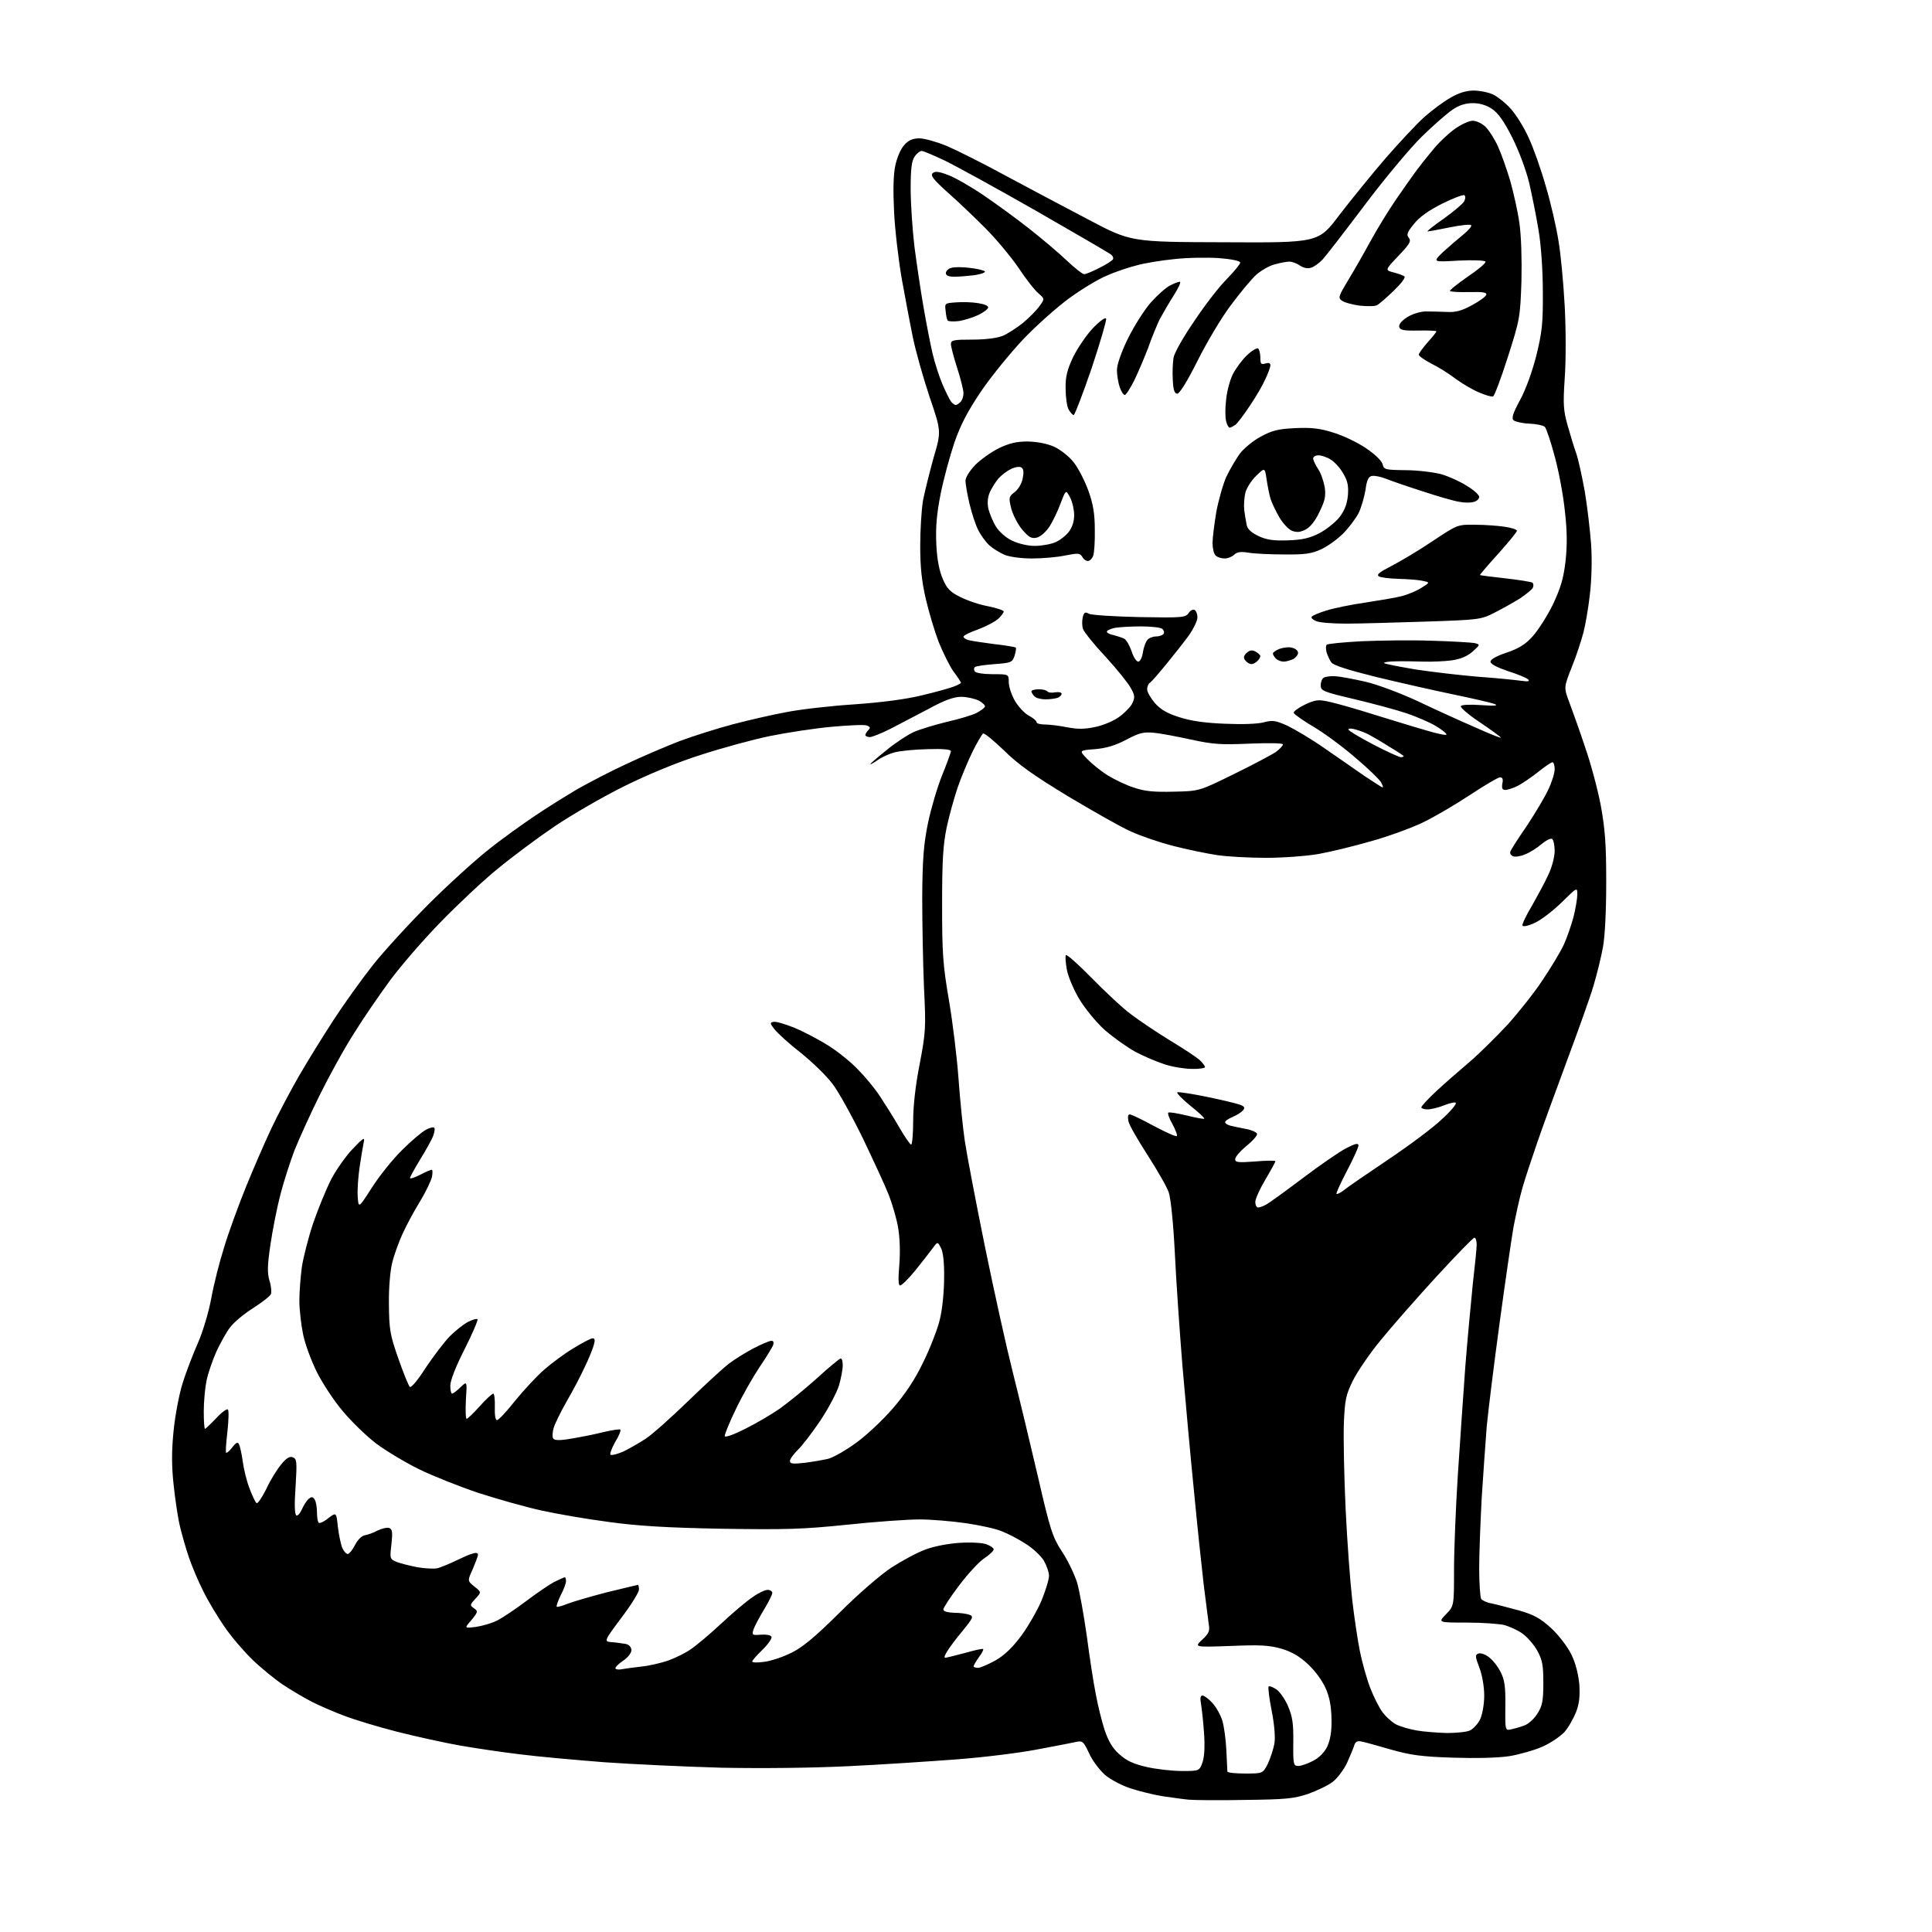 <?xml version="1.0" encoding="UTF-8" standalone="no"?>
<svg 
  version="1.1" 
  xmlns="http://www.w3.org/2000/svg" 
  xmlns:xlink="http://www.w3.org/1999/xlink" 
  xmlns:svg="http://www.w3.org/2000/svg"
  xmlns:rdf="http://www.w3.org/1999/02/22-rdf-syntax-ns#"
  xmlns:cc="http://creativecommons.org/ns#"
  xmlns:dc="http://purl.org/dc/elements/1.1/"
  viewBox="0 0 768 768"
  width="768"
  height="768"
>
<style>svg {background-color: white; }</style>"
<path stroke="none" fill="black" fill-rule="evenodd" d="M495.0,715.5C484.8,715.7 474.7,715.6 472.5,715.4C470.3,715.2 465.6,714.5 462.0,714.0C458.4,713.4 452.7,712.0 449.4,710.9C446.0,709.8 441.4,707.4 439.2,705.5C437.0,703.5 434.1,699.7 432.9,696.9C430.8,692.4 430.3,691.9 428.0,692.4C426.6,692.7 419.6,694.1 412.5,695.4C405.4,696.8 390.7,698.6 380.0,699.4C369.3,700.2 349.9,701.5 337.0,702.1C322.8,702.8 303.0,703.0 287.0,702.7C272.4,702.3 251.3,701.3 240.0,700.5C228.7,699.6 213.9,698.3 207.0,697.4C200.1,696.6 189.3,695.0 183.0,693.9C176.7,692.8 165.4,690.3 157.9,688.4C150.4,686.5 140.9,683.6 136.7,682.0C132.5,680.4 126.7,677.9 123.8,676.4C120.9,674.9 115.8,671.9 112.5,669.7C109.2,667.5 103.7,663.0 100.3,659.7C96.9,656.4 91.9,650.6 89.2,646.6C86.5,642.7 82.7,636.4 80.8,632.5C78.8,628.6 76.3,622.6 75.1,619.1C73.9,615.6 72.3,610.0 71.5,606.6C70.7,603.3 69.6,595.8 69.0,590.1C68.2,582.6 68.2,576.8 69.0,568.8C69.6,562.8 71.2,554.2 72.6,549.8C74.0,545.3 76.8,538.1 78.7,533.8C80.6,529.5 83.0,521.5 84.0,516.0C85.0,510.5 87.3,501.4 89.1,495.8C90.8,490.1 94.7,479.4 97.7,472.0C100.7,464.6 105.3,454.0 107.9,448.5C110.5,443.0 115.4,433.7 118.8,427.8C122.2,421.9 128.4,411.9 132.5,405.6C136.6,399.3 143.6,389.5 148.1,383.8C152.6,378.1 162.6,367.2 170.4,359.4C178.1,351.7 188.8,342.0 194.0,337.9C199.2,333.7 207.6,327.7 212.5,324.4C217.4,321.1 225.1,316.3 229.5,313.7C233.9,311.2 242.7,306.6 249.0,303.7C255.3,300.7 265.0,296.6 270.4,294.5C275.9,292.5 285.3,289.5 291.4,287.9C297.5,286.3 307.0,284.1 312.5,283.1C318.0,282.0 330.1,280.6 339.5,280.0C350.7,279.2 359.9,278.0 366.5,276.4C372.0,275.1 377.7,273.5 379.2,272.9C380.8,272.3 382.0,271.6 382.0,271.4C382.0,271.2 380.7,269.1 379.0,266.9C377.4,264.6 374.8,259.3 373.1,255.1C371.5,250.9 369.2,243.2 368.0,238.0C366.4,231.1 365.8,225.4 365.8,217.0C365.8,210.7 366.3,202.6 366.9,199.0C367.6,195.4 369.5,187.8 371.1,182.0C374.2,171.5 374.2,171.5 369.5,157.7C367.0,150.2 364.0,139.6 362.9,134.2C361.8,128.9 359.8,118.2 358.4,110.5C357.1,102.8 355.7,90.9 355.4,84.0C355.0,75.8 355.1,69.5 355.9,65.8C356.6,62.5 358.1,59.1 359.5,57.6C361.2,55.7 362.9,55.0 365.5,55.0C367.5,55.0 372.4,56.4 376.3,58.0C380.3,59.7 390.7,64.9 399.5,69.7C408.3,74.4 423.1,82.3 432.5,87.2C449.5,96.2 449.5,96.2 486.8,96.3C524.1,96.5 524.1,96.5 532.4,85.5C537.0,79.5 545.3,69.3 550.7,63.0C556.2,56.7 563.1,49.3 566.1,46.6C569.0,44.0 573.7,40.5 576.5,38.9C579.9,36.9 582.9,36.0 585.8,36.0C588.2,36.0 591.7,36.7 593.6,37.6C595.4,38.5 598.6,41.0 600.6,43.3C602.6,45.5 605.8,50.6 607.6,54.6C609.5,58.6 612.6,67.4 614.5,74.1C616.5,80.8 618.7,90.5 619.5,95.6C620.4,100.7 621.5,112.5 622.0,121.7C622.5,131.0 622.5,143.8 622.0,150.4C621.3,160.6 621.5,163.3 623.1,168.9C624.1,172.5 625.6,177.5 626.5,180.0C627.4,182.5 628.9,189.4 630.0,195.5C631.0,201.6 632.1,211.0 632.5,216.5C632.9,222.5 632.7,230.4 632.0,236.3C631.4,241.7 630.2,248.6 629.4,251.6C628.6,254.6 626.6,260.8 624.8,265.2C621.6,273.3 621.6,273.3 623.9,279.4C625.2,282.8 628.0,290.7 630.1,297.0C632.3,303.3 635.1,313.7 636.3,320.0C638.0,329.3 638.5,335.2 638.5,350.5C638.5,361.9 638.0,372.3 637.2,376.5C636.5,380.4 634.8,387.3 633.4,392.0C632.0,396.7 627.2,410.1 622.8,421.9C618.4,433.7 613.1,448.3 611.0,454.4C608.9,460.5 606.2,468.6 605.1,472.5C604.0,476.4 602.5,483.3 601.6,488.0C600.8,492.7 598.3,509.8 596.1,526.0C593.9,542.2 591.6,560.7 591.0,567.0C590.5,573.3 589.6,586.1 589.0,595.5C588.5,604.9 588.0,617.5 588.0,623.5C588.0,629.5 588.4,635.0 588.8,635.6C589.2,636.2 591.1,637.1 593.0,637.4C594.9,637.8 599.8,639.1 603.9,640.2C609.8,641.9 612.3,643.3 616.6,647.2C619.6,650.0 623.0,654.4 624.6,657.6C626.3,661.0 627.4,665.4 627.8,669.5C628.1,674.3 627.8,677.2 626.5,680.6C625.5,683.1 623.5,686.7 621.9,688.5C620.3,690.2 616.4,692.9 613.2,694.3C610.1,695.7 604.1,697.4 600.0,698.1C595.5,698.8 586.6,699.0 577.5,698.7C565.2,698.3 560.8,697.7 553.0,695.5C547.8,694.0 542.5,692.5 541.3,692.3C539.7,691.9 538.9,692.3 538.4,693.6C538.1,694.7 536.8,697.8 535.5,700.7C534.2,703.5 531.6,706.9 529.8,708.3C528.0,709.7 523.6,711.8 520.0,713.1C514.3,715.0 511.2,715.3 495.0,715.5zM495.0,705.0C502.0,705.0 502.0,705.0 504.0,701.1C505.0,698.9 506.2,695.3 506.6,693.1C507.0,690.6 506.6,685.5 505.5,680.0C504.5,675.0 504.0,670.7 504.3,670.4C504.6,670.1 505.9,670.6 507.3,671.5C508.7,672.4 510.8,675.4 512.0,678.2C513.8,682.4 514.2,685.2 514.1,692.7C514.0,701.4 514.2,702.0 516.1,702.0C517.2,702.0 519.8,701.1 521.9,700.0C524.3,698.8 526.4,696.7 527.6,694.3C528.8,691.6 529.4,688.4 529.3,683.4C529.2,678.5 528.6,674.8 527.0,671.2C525.7,668.2 522.8,664.2 520.0,661.6C516.6,658.4 513.5,656.6 509.4,655.4C504.6,654.0 500.9,653.8 489.1,654.3C474.7,654.8 474.7,654.8 477.9,651.8C480.5,649.4 481.0,648.3 480.5,645.7C480.3,643.9 479.4,636.9 478.5,630.0C477.7,623.1 475.9,606.2 474.6,592.5C473.2,578.8 471.2,556.2 470.0,542.5C468.9,528.8 467.5,508.6 467.0,497.8C466.4,486.0 465.4,476.4 464.6,474.0C463.8,471.7 460.0,465.1 456.2,459.2C452.4,453.3 448.9,447.3 448.6,445.8C448.2,444.0 448.4,443.0 449.1,443.0C449.8,443.0 454.1,445.1 458.7,447.6C463.4,450.1 467.4,451.9 467.8,451.6C468.1,451.2 467.3,449.2 466.1,446.9C464.8,444.7 464.1,442.6 464.4,442.3C464.7,442.0 467.9,442.5 471.6,443.4C475.3,444.3 478.4,444.9 478.7,444.7C478.9,444.4 476.4,442.1 473.0,439.4C469.7,436.7 467.5,434.3 468.0,434.2C468.6,434.0 473.8,434.8 479.7,436.0C485.5,437.2 491.4,438.6 492.8,439.1C494.7,439.8 495.0,440.3 494.1,441.4C493.4,442.2 491.6,443.3 490.0,444.0C488.3,444.7 487.0,445.6 487.0,446.1C487.0,446.6 488.0,447.2 489.2,447.5C490.5,447.8 493.3,448.4 495.4,448.8C497.6,449.2 499.5,450.1 499.7,450.7C499.9,451.3 498.0,453.5 495.5,455.5C493.0,457.6 491.0,459.9 491.0,460.8C491.0,462.1 492.2,462.2 499.0,461.7C503.4,461.3 507.0,461.3 507.0,461.6C507.0,461.9 505.2,465.2 503.0,468.9C500.8,472.6 499.0,476.6 499.0,477.8C499.0,479.0 499.5,480.0 500.1,480.0C500.7,480.0 502.1,479.5 503.2,478.9C504.4,478.3 511.0,473.5 517.9,468.3C524.8,463.1 532.6,457.7 535.2,456.4C538.9,454.5 540.0,454.3 540.0,455.4C540.0,456.2 537.9,460.7 535.4,465.5C532.9,470.3 531.0,474.4 531.3,474.6C531.5,474.8 532.8,474.2 534.1,473.2C535.4,472.1 543.4,466.6 551.9,460.9C560.4,455.2 570.0,448.0 573.3,444.8C576.7,441.7 579.1,438.8 578.7,438.4C578.4,438.0 576.3,438.5 574.0,439.4C571.8,440.3 568.8,441.0 567.5,441.0C566.1,441.0 565.0,440.6 565.0,440.2C565.0,439.7 567.6,436.9 570.8,433.9C574.0,430.9 580.0,425.7 584.1,422.2C588.2,418.7 595.0,411.9 599.4,407.2C603.7,402.4 610.0,394.5 613.2,389.6C616.5,384.7 620.3,378.4 621.6,375.6C622.9,372.8 624.6,367.8 625.5,364.5C626.3,361.3 627.0,357.2 627.0,355.6C627.0,352.6 627.0,352.6 620.8,358.7C617.3,362.1 612.5,365.8 610.0,366.9C607.4,368.1 605.4,368.5 605.2,367.9C605.0,367.4 606.7,363.8 609.0,360.0C611.2,356.1 614.2,350.6 615.5,347.7C616.9,344.8 618.0,340.6 618.0,338.3C618.0,336.0 617.5,333.8 617.0,333.5C616.4,333.1 614.5,334.1 612.7,335.6C611.0,337.1 608.1,338.9 606.3,339.6C604.5,340.4 602.4,340.7 601.5,340.4C600.6,340.0 600.1,339.2 600.4,338.5C600.6,337.8 603.6,333.1 607.0,328.2C610.3,323.2 614.2,316.7 615.5,313.8C616.9,310.9 618.0,307.3 618.0,305.8C618.0,304.2 617.6,303.0 617.1,303.0C616.7,303.0 614.1,304.7 611.4,306.9C608.7,309.0 605.1,311.5 603.3,312.4C601.5,313.3 599.3,314.0 598.4,314.0C597.2,314.0 596.9,313.4 597.2,311.5C597.6,309.8 597.3,309.0 596.3,309.0C595.5,309.0 590.1,312.2 584.2,316.1C578.3,320.0 569.9,324.9 565.5,327.0C561.1,329.1 551.9,332.5 545.0,334.4C538.1,336.4 528.6,338.7 524.0,339.5C519.3,340.3 510.0,341.0 503.2,341.0C496.4,341.0 487.6,340.5 483.7,339.9C479.7,339.3 472.0,337.7 466.5,336.3C461.0,334.9 453.4,332.3 449.5,330.5C445.6,328.8 434.4,322.4 424.5,316.5C411.0,308.3 404.6,303.8 399.1,298.3C395.0,294.4 391.3,291.3 390.8,291.6C390.3,291.9 388.4,295.2 386.6,298.8C384.8,302.5 382.1,308.9 380.7,313.0C379.3,317.1 377.3,324.3 376.3,329.0C374.9,335.8 374.5,342.0 374.5,359.5C374.5,378.8 374.8,383.5 377.2,397.5C378.7,406.3 380.4,420.2 381.0,428.5C381.6,436.8 382.7,448.0 383.5,453.4C384.3,458.8 387.9,477.7 391.5,495.4C395.1,513.1 400.1,535.6 402.6,545.5C405.1,555.4 409.6,574.1 412.6,587.0C417.5,608.3 418.4,611.0 422.1,616.7C424.4,620.1 427.0,625.6 428.1,628.9C429.1,632.2 430.8,641.8 432.0,650.2C433.1,658.6 434.7,669.1 435.6,673.5C436.4,677.9 438.0,684.3 439.1,687.7C440.6,692.1 442.2,694.9 444.9,697.3C447.8,699.9 450.5,701.2 455.8,702.4C459.7,703.3 466.0,704.0 469.9,704.0C476.8,704.0 476.8,704.0 478.1,700.3C478.8,697.9 479.0,693.9 478.6,688.6C478.3,684.1 477.7,679.0 477.4,677.2C477.0,675.0 477.2,674.0 478.0,674.0C478.7,674.0 480.4,675.3 481.9,676.9C483.4,678.5 485.2,681.7 485.9,684.0C486.6,686.3 487.3,691.6 487.5,695.8C487.7,700.1 487.9,703.8 487.9,704.2C488.0,704.7 491.1,705.0 495.0,705.0zM575.2,688.9C578.9,688.9 583.0,688.5 584.3,687.9C585.6,687.3 587.5,685.3 588.4,683.4C589.3,681.4 590.0,677.4 590.0,674.0C590.0,670.5 589.2,665.9 588.1,663.0C586.4,658.5 586.3,657.8 587.7,657.3C588.5,657.0 590.4,657.6 591.8,658.7C593.3,659.8 595.4,662.4 596.5,664.6C598.1,667.8 598.5,670.3 598.4,678.2C598.3,688.0 598.3,688.0 600.9,687.4C602.3,687.1 604.7,686.4 606.2,685.8C607.7,685.2 610.0,683.1 611.2,681.1C613.1,678.1 613.5,676.1 613.5,669.0C613.5,661.8 613.1,659.8 611.0,656.0C609.6,653.6 607.0,650.6 605.1,649.3C603.3,648.0 600.1,646.6 598.1,646.0C596.1,645.5 589.3,645.0 583.1,645.0C571.6,645.0 571.6,645.0 574.8,641.7C578.0,638.4 578.0,638.4 578.0,624.0C578.0,616.0 578.7,599.1 579.5,586.5C580.3,573.9 581.7,554.3 582.5,543.0C583.4,531.7 584.8,516.9 585.5,510.0C586.3,503.1 587.0,496.3 587.0,494.8C587.0,493.2 586.6,492.0 586.1,492.0C585.6,492.0 578.8,499.0 570.9,507.6C563.1,516.1 553.1,527.5 548.8,532.8C544.4,538.1 539.5,545.4 537.8,548.8C535.0,554.5 534.6,556.4 534.2,565.9C534.0,571.8 534.3,587.0 534.9,599.7C535.5,612.5 536.7,628.6 537.5,635.7C538.3,642.7 539.7,652.1 540.6,656.5C541.5,660.9 543.3,667.4 544.7,671.0C546.1,674.6 548.3,679.0 549.7,680.8C551.0,682.5 553.4,684.7 555.0,685.5C556.6,686.3 560.3,687.4 563.2,687.9C566.1,688.4 571.5,688.8 575.2,688.9zM247.4,663.5C248.6,663.3 252.0,662.8 254.9,662.5C257.9,662.2 262.7,661.1 265.6,660.1C268.4,659.1 272.5,657.1 274.6,655.6C276.7,654.2 282.2,649.6 286.8,645.3C291.4,641.0 297.0,636.3 299.3,634.8C301.5,633.2 304.1,632.0 305.2,632.0C306.2,632.0 307.0,632.6 307.0,633.2C307.0,633.9 305.5,636.9 303.6,640.0C301.8,643.0 299.9,646.6 299.5,647.8C298.9,650.0 299.0,650.1 302.6,649.8C304.8,649.7 306.5,650.0 306.7,650.7C306.9,651.3 305.3,653.7 303.1,655.8C300.8,658.0 299.0,660.1 299.0,660.5C299.0,660.9 301.1,661.0 303.8,660.6C306.4,660.3 311.2,658.7 314.6,657.0C319.1,654.8 323.9,650.8 333.7,641.1C341.2,633.6 350.0,626.0 354.4,623.1C358.6,620.4 364.7,617.1 367.8,616.0C371.1,614.7 376.9,613.6 381.5,613.3C386.1,613.0 390.7,613.3 392.2,613.9C393.8,614.5 395.0,615.4 395.0,615.9C395.0,616.5 393.3,618.1 391.2,619.5C389.2,620.8 384.7,625.7 381.3,630.2C377.8,634.8 375.0,639.1 375.0,639.8C375.0,640.5 376.5,641.0 379.2,641.1C381.6,641.1 384.3,641.5 385.4,641.9C387.1,642.5 386.8,643.2 382.8,648.1C380.3,651.1 377.5,654.8 376.6,656.3C375.6,657.8 375.2,659.0 375.7,659.0C376.1,659.0 379.7,658.1 383.5,657.1C387.3,656.0 390.6,655.3 390.8,655.5C391.1,655.7 390.3,657.2 389.1,658.8C387.9,660.5 387.0,662.1 387.0,662.4C387.0,662.7 387.8,663.0 388.8,663.0C389.7,663.0 392.9,661.6 395.8,660.0C399.4,657.9 402.6,654.8 406.0,650.2C408.7,646.5 412.3,640.3 414.0,636.3C415.6,632.4 417.0,627.9 417.0,626.4C417.0,625.0 416.0,622.2 414.9,620.3C413.7,618.4 410.4,615.3 407.6,613.6C404.8,611.8 400.6,609.6 398.2,608.7C395.9,607.7 389.5,606.3 384.0,605.5C378.5,604.7 370.2,604.0 365.5,604.0C360.8,604.0 347.9,604.9 336.7,606.1C319.2,607.9 312.5,608.1 287.0,607.7C265.3,607.3 253.4,606.6 242.0,605.0C233.5,603.9 221.3,601.8 215.0,600.4C208.7,599.0 197.4,595.8 190.0,593.4C182.6,590.9 172.0,586.7 166.5,584.0C161.0,581.3 153.4,576.7 149.5,573.8C145.7,570.9 139.7,565.1 136.3,561.0C132.8,556.9 128.2,549.9 126.0,545.5C123.8,541.1 121.3,534.4 120.5,530.5C119.7,526.6 119.0,520.6 119.0,517.0C119.0,513.4 119.5,507.4 120.0,503.6C120.6,499.7 122.6,491.9 124.5,486.2C126.5,480.4 129.7,472.6 131.7,468.7C133.7,464.9 137.6,459.4 140.3,456.6C144.4,452.3 145.1,451.9 144.6,454.0C144.3,455.4 143.6,459.7 143.0,463.6C142.4,467.6 142.0,472.9 142.2,475.6C142.5,480.4 142.5,480.4 147.9,472.0C150.9,467.3 156.3,460.6 160.0,457.0C163.6,453.4 167.8,449.9 169.3,449.1C170.8,448.3 172.3,447.9 172.6,448.3C173.0,448.6 172.7,450.2 172.1,451.8C171.4,453.4 169.1,457.6 166.9,461.1C164.8,464.6 163.0,467.8 163.0,468.3C163.0,468.7 164.8,468.1 167.0,467.0C169.1,465.9 171.2,465.0 171.6,465.0C172.0,465.0 172.0,466.3 171.7,467.9C171.3,469.5 169.2,473.9 166.9,477.7C164.6,481.4 161.5,487.2 160.0,490.5C158.5,493.8 156.6,499.0 155.9,502.0C155.1,505.2 154.5,512.1 154.6,518.5C154.7,528.4 155.0,530.5 158.3,539.9C160.3,545.7 162.4,550.8 162.9,551.3C163.4,551.8 166.0,548.8 169.3,543.6C172.4,539.0 176.7,533.3 178.9,531.1C181.1,528.9 184.3,526.4 186.0,525.5C187.8,524.6 189.4,524.1 189.8,524.4C190.1,524.8 187.8,530.1 184.7,536.3C181.2,543.1 179.0,548.8 179.0,550.8C179.0,552.5 179.3,554.0 179.7,554.0C180.1,554.0 181.6,552.9 183.0,551.5C185.7,548.9 185.7,548.9 185.2,556.5C185.0,560.6 185.1,564.0 185.5,564.0C185.9,564.0 188.2,561.8 190.7,559.0C193.2,556.2 195.6,554.0 196.1,554.0C196.5,554.0 196.8,556.4 196.7,559.2C196.6,562.5 196.9,564.5 197.6,564.5C198.2,564.5 201.4,561.1 204.7,556.9C208.1,552.7 213.3,547.1 216.4,544.4C219.5,541.7 224.8,537.8 228.2,535.8C231.6,533.7 234.9,532.0 235.6,532.0C236.5,532.0 236.6,532.8 236.0,534.8C235.6,536.3 234.0,540.2 232.4,543.5C230.9,546.8 227.7,552.9 225.3,557.0C222.9,561.2 220.6,565.9 220.1,567.6C219.6,569.3 219.5,571.2 219.9,571.8C220.4,572.6 222.4,572.7 227.0,571.9C230.6,571.3 236.3,570.2 239.8,569.3C243.3,568.5 246.3,568.0 246.6,568.3C246.9,568.6 246.0,570.9 244.5,573.3C243.1,575.8 242.3,578.1 242.7,578.3C243.2,578.6 245.5,578.0 247.8,577.0C250.1,575.9 254.1,573.6 256.7,571.9C259.4,570.1 266.9,563.4 273.5,557.0C280.1,550.6 287.4,543.9 289.6,542.2C291.9,540.4 296.3,537.7 299.5,536.0C302.6,534.4 305.8,533.0 306.6,533.0C307.5,533.0 307.7,533.6 307.3,534.8C306.9,535.7 304.5,539.7 301.9,543.5C299.3,547.4 295.0,554.9 292.5,560.2C289.9,565.5 288.0,570.3 288.1,570.9C288.3,571.5 291.9,570.2 296.4,567.9C300.8,565.7 306.9,562.1 309.9,560.0C313.0,557.8 319.6,552.5 324.5,548.1C329.4,543.6 333.8,540.0 334.2,540.0C334.7,540.0 335.0,541.3 335.0,542.8C335.0,544.4 334.3,548.0 333.5,550.8C332.6,553.6 329.3,559.9 326.1,564.7C322.8,569.6 318.8,574.8 317.1,576.4C315.4,578.1 314.0,580.0 314.0,580.8C314.0,581.9 315.2,582.0 319.8,581.5C322.9,581.1 327.1,580.4 329.2,579.9C331.2,579.4 336.1,576.6 340.1,573.7C344.1,570.9 350.7,564.7 354.8,560.0C359.9,554.1 363.7,548.4 367.0,541.5C369.7,536.0 372.7,528.4 373.6,524.5C374.6,520.5 375.3,513.4 375.3,508.0C375.4,501.9 374.9,497.6 374.0,496.0C372.7,493.5 372.7,493.5 370.6,496.4C369.4,498.0 366.3,502.0 363.7,505.2C361.1,508.4 358.4,511.0 357.8,511.0C357.1,511.0 357.0,508.4 357.5,502.7C357.9,497.6 357.7,491.9 357.0,487.9C356.4,484.4 354.7,478.6 353.3,475.0C351.9,471.4 347.2,461.3 343.0,452.5C338.7,443.7 333.3,433.9 330.9,430.8C328.5,427.6 322.8,422.1 318.3,418.5C313.8,415.0 309.2,410.8 308.0,409.3C306.0,406.8 306.0,406.5 307.5,406.2C308.5,406.0 312.2,407.1 315.9,408.6C319.5,410.1 325.6,413.3 329.4,415.7C333.2,418.1 338.5,422.4 341.1,425.2C343.8,427.9 347.8,432.7 349.8,435.8C351.9,439.0 355.4,444.5 357.5,448.2C359.7,452.0 361.8,455.0 362.2,455.0C362.6,455.0 363.0,450.8 363.0,445.6C363.0,439.7 363.9,431.4 365.6,422.9C368.0,410.2 368.1,408.6 367.3,392.5C366.9,383.1 366.6,366.9 366.6,356.5C366.7,341.3 367.2,335.4 368.9,327.1C370.1,321.4 372.6,312.9 374.5,308.2C376.4,303.5 378.0,299.1 378.0,298.6C378.0,297.9 374.7,297.6 368.8,297.8C363.7,297.9 357.7,298.5 355.5,299.1C353.3,299.7 350.3,301.1 348.8,302.2C347.2,303.3 346.0,304.0 346.0,303.7C346.0,303.5 348.9,301.0 352.4,298.2C355.9,295.3 360.8,292.1 363.2,291.0C365.7,289.9 371.7,288.1 376.6,286.9C381.5,285.8 386.7,284.2 388.2,283.4C389.7,282.6 391.1,281.6 391.5,281.0C391.8,280.5 390.7,279.4 389.1,278.5C387.4,277.7 384.3,277.0 382.1,277.0C379.2,277.0 375.5,278.3 369.3,281.7C364.5,284.2 357.6,287.8 354.0,289.7C350.4,291.5 346.7,293.0 345.8,293.0C344.8,293.0 344.0,292.6 344.0,292.2C344.0,291.8 344.5,290.9 345.2,290.2C346.1,289.3 345.9,288.9 344.6,288.4C343.7,288.0 337.4,288.3 330.7,288.9C324.0,289.5 312.9,291.2 306.0,292.6C299.2,294.0 286.8,297.4 278.5,300.1C269.3,303.0 257.5,307.9 248.2,312.5C239.7,316.7 227.3,323.9 220.6,328.4C213.8,333.0 203.6,340.6 197.9,345.3C192.2,349.9 181.9,359.6 175.0,366.7C168.1,373.8 159.1,384.2 155.0,389.8C150.9,395.4 144.4,404.8 140.7,410.8C136.9,416.7 130.8,427.8 127.0,435.5C123.2,443.2 118.8,452.9 117.1,457.2C115.5,461.4 112.9,469.3 111.5,474.7C110.1,480.1 108.3,489.2 107.5,494.8C106.3,502.9 106.2,506.0 107.1,509.0C107.8,511.1 108.0,513.5 107.7,514.4C107.4,515.2 104.2,517.7 100.6,520.0C97.1,522.2 93.0,525.6 91.5,527.6C90.0,529.5 87.6,533.9 86.0,537.3C84.5,540.7 82.7,545.9 82.1,548.8C81.5,551.7 81.0,557.2 81.0,561.0C81.0,564.9 81.2,568.0 81.5,568.0C81.7,568.0 83.7,566.1 85.9,563.8C88.1,561.4 90.2,559.9 90.6,560.3C91.0,560.7 90.9,564.6 90.4,569.1C89.9,573.5 89.6,577.3 89.9,577.5C90.1,577.7 91.2,576.8 92.3,575.4C93.8,573.4 94.5,573.1 95.0,574.1C95.4,574.9 96.1,578.0 96.5,581.0C96.9,584.0 98.1,588.9 99.2,591.7C100.3,594.6 101.5,597.2 102.0,597.5C102.5,597.8 104.2,595.2 105.9,591.8C107.5,588.3 110.2,584.0 111.8,582.1C113.8,579.6 115.2,578.8 116.4,579.3C118.0,579.9 118.1,581.0 117.5,590.9C117.0,597.8 117.1,602.0 117.8,602.4C118.3,602.7 119.3,601.6 120.0,600.0C120.7,598.4 121.9,596.5 122.7,595.8C123.9,594.9 124.3,594.9 125.1,596.1C125.6,596.9 126.0,599.1 126.0,601.1C126.0,603.1 126.3,605.0 126.7,605.3C127.0,605.7 128.8,604.9 130.5,603.5C133.7,601.1 133.7,601.1 134.3,606.9C134.7,610.2 135.5,614.0 136.1,615.4C136.8,616.9 137.8,617.9 138.4,617.7C139.0,617.5 140.3,615.9 141.2,614.0C142.2,612.1 143.8,610.5 145.0,610.3C146.2,610.1 148.5,609.3 150.1,608.4C151.8,607.6 153.9,607.1 154.7,607.4C156.0,607.9 156.1,609.1 155.6,613.9C154.9,619.6 155.0,619.8 157.7,620.9C159.2,621.5 162.9,622.4 165.9,623.0C168.8,623.5 172.4,623.7 173.9,623.4C175.3,623.0 178.5,621.7 181.0,620.5C183.5,619.3 186.5,617.9 187.8,617.6C189.2,617.1 190.0,617.3 190.0,618.0C190.0,618.6 189.0,621.2 187.9,623.8C185.8,628.4 185.8,628.4 188.6,630.7C191.4,632.9 191.4,632.9 189.0,635.5C186.8,637.9 186.7,638.1 188.4,639.3C190.1,640.5 190.0,640.8 187.4,644.0C184.5,647.3 184.5,647.3 189.3,646.7C191.9,646.3 195.7,645.2 197.8,644.1C199.9,643.0 205.0,639.6 209.1,636.5C213.2,633.4 218.2,630.0 220.2,628.9C222.3,627.9 224.2,627.0 224.5,627.0C224.8,627.0 225.0,627.7 225.0,628.5C225.0,629.4 224.1,631.9 222.9,634.1C221.8,636.4 221.1,638.4 221.3,638.7C221.6,638.9 223.4,638.4 225.4,637.6C227.4,636.8 234.5,634.7 241.1,633.0C247.8,631.4 253.4,630.0 253.6,630.0C253.8,630.0 254.0,630.8 254.0,631.9C254.0,632.9 250.9,638.0 247.0,643.1C240.0,652.5 240.0,652.5 243.3,652.8C245.0,652.9 247.5,653.3 248.8,653.5C250.1,653.8 251.0,654.8 251.0,656.0C251.0,657.1 249.5,659.0 247.5,660.3C245.6,661.6 244.3,663.0 244.7,663.3C245.0,663.7 246.2,663.8 247.4,663.5zM473.8,424.9C470.9,424.9 466.0,424.1 463.0,423.1C459.9,422.1 454.7,419.9 451.3,418.1C447.9,416.2 442.4,412.3 439.0,409.3C435.7,406.3 431.2,400.8 429.0,397.1C426.8,393.4 424.6,388.2 424.1,385.5C423.6,382.8 423.4,380.1 423.7,379.7C424.0,379.2 428.6,383.3 433.9,388.7C439.2,394.1 446.2,400.7 449.6,403.2C453.0,405.8 459.9,410.4 465.1,413.6C470.3,416.7 475.5,420.2 476.8,421.3C478.0,422.4 479.0,423.7 479.0,424.2C479.0,424.6 476.6,425.0 473.8,424.9zM466.6,314.7C476.7,314.5 476.7,314.5 490.5,307.7C498.1,304.0 505.6,300.0 507.2,298.9C508.7,297.8 510.0,296.4 510.0,295.9C510.0,295.4 504.6,295.3 496.8,295.6C485.3,296.1 482.2,295.9 473.5,294.0C468.0,292.8 461.3,291.5 458.7,291.3C454.6,290.9 452.9,291.3 447.8,294.0C443.4,296.3 439.9,297.4 435.3,297.8C428.9,298.3 428.9,298.3 432.2,301.7C434.0,303.6 437.6,306.5 440.3,308.2C442.9,309.8 447.6,312.1 450.8,313.1C455.2,314.6 458.8,314.9 466.6,314.7zM549.6,313.0C549.9,313.0 549.6,312.1 549.0,311.0C548.4,309.9 543.9,305.5 538.9,301.3C534.0,297.0 526.5,291.5 522.3,289.0C518.1,286.5 514.5,284.0 514.3,283.4C514.1,282.8 516.1,281.4 518.7,280.1C523.0,278.1 524.1,278.0 528.5,279.0C531.3,279.6 539.1,281.8 546.0,284.0C552.9,286.1 562.2,289.0 566.8,290.3C571.3,291.7 575.0,292.4 575.0,292.0C575.0,291.5 573.0,289.9 570.6,288.5C568.2,287.1 563.1,284.9 559.3,283.6C555.5,282.3 546.2,279.8 538.7,278.0C525.9,275.0 525.0,274.6 525.0,272.4C525.0,271.2 525.5,269.8 526.2,269.4C526.8,269.0 528.8,268.7 530.7,268.8C532.6,268.9 538.0,269.9 542.8,271.0C547.6,272.1 556.8,275.6 563.3,278.6C569.8,281.7 580.1,286.4 586.1,289.0C592.1,291.7 596.9,293.6 596.6,293.2C596.4,292.8 592.5,290.0 588.1,287.0C583.7,284.1 580.4,281.2 580.7,280.7C581.0,280.1 584.6,280.0 588.9,280.3C594.4,280.7 595.8,280.5 594.0,279.8C592.6,279.3 585.2,277.6 577.5,276.0C569.8,274.4 556.1,271.3 547.0,269.1C535.8,266.3 530.1,264.5 529.2,263.3C528.5,262.3 527.7,260.5 527.3,259.2C527.0,257.9 527.0,256.6 527.4,256.3C527.7,255.9 534.0,255.3 541.3,254.9C548.5,254.6 561.0,254.4 569.0,254.7C577.0,254.9 584.6,255.4 586.0,255.6C588.5,256.2 588.5,256.2 585.4,259.0C583.2,260.9 580.6,262.0 577.1,262.5C574.3,262.9 569.2,263.1 565.8,263.0C562.3,262.9 557.3,262.8 554.6,262.9C551.9,262.9 549.9,263.3 550.2,263.6C550.5,263.9 556.1,265.0 562.6,266.1C569.1,267.1 580.3,268.4 587.4,269.0C594.6,269.5 602.3,270.3 604.5,270.6C607.4,271.0 608.2,270.9 607.5,270.1C606.9,269.5 603.3,268.0 599.5,266.8C595.1,265.3 592.5,264.0 592.5,263.0C592.5,262.1 595.0,260.7 599.0,259.4C603.9,257.7 606.5,256.1 609.4,252.8C611.5,250.4 615.1,244.8 617.3,240.3C620.3,233.9 621.5,230.1 622.3,223.3C623.0,217.0 623.0,211.4 622.1,203.5C621.5,197.4 619.7,187.6 618.1,181.7C616.5,175.7 614.7,170.3 614.1,169.7C613.5,169.1 610.7,168.5 607.9,168.4C605.1,168.3 602.2,167.6 601.6,167.0C600.8,166.2 601.5,164.1 604.2,159.1C606.5,154.9 609.0,148.0 610.7,141.4C613.0,132.0 613.4,128.5 613.3,116.0C613.3,107.5 612.6,97.4 611.6,91.5C610.7,86.0 609.0,77.6 607.9,72.8C606.7,67.8 603.9,60.2 601.2,54.8C597.9,48.2 595.5,44.9 593.1,43.3C590.9,41.8 588.2,41.0 585.5,41.0C582.6,41.0 580.0,41.8 577.4,43.6C575.3,45.0 569.7,49.9 565.2,54.3C560.6,58.8 550.4,71.0 542.5,81.5C534.6,92.0 527.1,101.7 525.8,103.1C524.4,104.6 522.3,106.1 521.2,106.4C519.8,106.9 518.2,106.5 516.8,105.6C515.6,104.7 513.6,104.0 512.5,104.0C511.4,104.0 508.8,104.5 506.7,105.1C504.6,105.6 501.4,107.5 499.5,109.1C497.6,110.8 493.0,116.3 489.3,121.3C485.5,126.3 479.6,136.3 476.0,143.5C472.0,151.5 468.9,156.5 468.0,156.5C466.9,156.5 466.4,155.1 466.2,151.0C466.0,148.0 466.2,144.0 466.5,142.2C466.8,140.3 470.5,133.8 474.7,127.7C478.8,121.5 484.6,114.0 487.6,111.0C490.6,107.9 493.0,105.0 493.0,104.4C493.0,103.7 489.5,103.0 484.6,102.6C479.9,102.3 472.0,102.4 466.8,103.0C461.7,103.5 454.9,104.6 451.8,105.5C448.6,106.3 443.2,108.1 439.9,109.6C436.5,111.0 429.9,115.0 425.1,118.5C420.4,121.9 412.2,129.2 407.0,134.6C401.8,140.1 394.2,149.4 390.1,155.4C384.7,163.4 381.9,168.7 379.4,175.9C377.6,181.2 375.1,190.4 373.9,196.4C372.3,204.7 371.9,209.5 372.2,216.4C372.5,222.6 373.4,227.0 374.8,230.2C376.4,234.0 377.8,235.4 381.7,237.3C384.4,238.7 389.4,240.4 392.8,241.0C396.2,241.7 399.0,242.6 399.0,243.1C399.0,243.5 398.0,244.9 396.8,246.0C395.6,247.1 392.0,249.0 388.8,250.2C385.6,251.3 383.0,252.6 383.0,253.1C383.0,253.5 383.8,254.1 384.8,254.4C385.7,254.7 390.3,255.4 394.9,256.0C399.5,256.5 403.5,257.2 403.8,257.4C404.0,257.7 403.8,259.1 403.3,260.7C402.4,263.3 402.0,263.5 395.3,264.0C391.4,264.3 387.9,264.8 387.5,265.2C387.1,265.6 387.1,266.3 387.5,266.9C387.8,267.5 391.0,268.0 394.6,268.0C401.0,268.0 401.0,268.0 401.0,271.2C401.0,272.9 402.1,276.3 403.5,278.7C404.9,281.0 407.4,283.7 409.0,284.5C410.7,285.4 412.0,286.5 412.0,287.0C412.0,287.6 413.5,288.0 415.3,288.0C417.2,288.0 421.1,288.5 424.2,289.1C428.3,289.9 431.1,289.9 435.3,289.0C438.4,288.4 442.7,286.6 445.0,284.9C447.2,283.3 449.6,280.8 450.2,279.4C451.2,277.3 451.1,276.2 449.5,273.5C448.5,271.6 444.0,266.0 439.5,261.1C434.9,256.2 430.9,251.2 430.5,250.0C430.1,248.8 430.1,246.8 430.4,245.4C430.9,243.4 431.4,243.1 432.9,244.0C434.0,244.5 443.0,245.1 453.0,245.3C469.9,245.6 471.3,245.5 472.5,243.7C473.2,242.6 474.3,242.1 474.9,242.5C475.5,242.8 476.0,244.2 476.0,245.4C476.0,246.7 474.5,249.8 472.8,252.3C471.0,254.8 466.9,260.0 463.8,263.8C460.6,267.7 457.6,271.2 457.0,271.5C456.5,271.8 456.0,273.0 456.0,274.0C456.0,275.1 457.4,277.5 459.1,279.5C461.3,282.0 464.0,283.6 468.8,285.1C473.4,286.6 479.1,287.4 487.0,287.7C493.8,288.0 500.1,287.8 502.5,287.1C505.9,286.2 507.1,286.4 511.8,288.5C514.7,289.9 521.3,293.8 526.3,297.3C531.4,300.8 538.6,305.8 542.3,308.4C546.1,310.9 549.3,313.0 549.6,313.0zM556.8,301.0C557.4,301.0 558.0,300.8 558.0,300.6C558.0,300.4 555.4,298.7 552.2,296.8C549.1,294.8 545.4,292.7 544.1,292.0C542.8,291.3 540.4,290.4 538.9,290.0C537.3,289.5 536.0,289.5 536.0,290.0C536.0,290.4 540.4,293.1 545.8,295.9C551.1,298.7 556.1,300.9 556.8,301.0zM415.6,278.0C413.8,278.0 411.9,277.5 411.2,276.8C410.5,276.1 410.0,275.2 410.0,274.8C410.0,274.4 411.3,274.0 412.9,274.0C414.6,274.0 416.1,274.4 416.4,274.9C416.7,275.3 418.1,275.5 419.5,275.2C420.9,275.0 422.0,275.2 422.0,275.8C422.0,276.3 421.3,277.1 420.4,277.4C419.5,277.7 417.4,278.0 415.6,278.0zM497.4,264.0C496.8,264.0 495.7,263.4 495.1,262.6C494.2,261.5 494.3,260.8 495.5,259.6C496.8,258.4 497.6,258.3 499.1,259.0C500.1,259.6 501.0,260.4 501.0,260.8C501.0,261.3 500.5,262.1 499.8,262.8C499.1,263.5 498.1,264.0 497.4,264.0zM452.5,263.0C453.2,263.0 454.0,261.4 454.3,259.4C454.6,257.4 455.4,255.2 456.1,254.4C456.7,253.6 458.3,253.0 459.6,253.0C460.8,253.0 462.2,252.5 462.6,251.9C462.9,251.3 462.6,250.4 461.9,249.9C461.1,249.4 457.3,249.0 453.4,249.0C449.5,249.0 444.8,249.3 443.1,249.6C441.4,250.0 440.0,250.6 440.0,251.1C440.0,251.6 441.2,252.2 442.8,252.5C444.3,252.9 446.1,253.5 446.9,253.9C447.7,254.3 449.0,256.5 449.8,258.8C450.5,261.1 451.7,263.0 452.5,263.0zM510.3,263.0C509.2,263.0 507.9,262.5 507.2,261.8C506.5,261.1 506.0,260.2 506.0,259.8C506.0,259.3 507.2,258.5 508.7,257.9C510.2,257.4 512.5,257.1 513.7,257.5C515.0,257.8 516.0,258.7 516.0,259.5C516.0,260.3 515.1,261.4 514.1,262.0C513.0,262.5 511.3,263.0 510.3,263.0zM535.0,247.9C529.8,247.9 524.5,247.5 523.2,246.9C521.9,246.4 521.1,245.6 521.4,245.2C521.7,244.7 524.3,243.6 527.2,242.7C530.1,241.8 537.2,240.3 543.0,239.5C548.8,238.6 555.3,237.5 557.5,236.9C559.7,236.3 563.1,234.9 565.0,233.7C568.5,231.5 568.5,231.5 565.5,230.9C563.9,230.5 559.6,230.2 556.0,230.1C552.4,230.0 548.9,229.6 548.1,229.1C547.1,228.4 548.4,227.4 553.1,225.0C556.6,223.2 564.0,218.8 569.5,215.1C579.4,208.5 579.4,208.5 586.5,208.6C590.3,208.6 595.6,209.0 598.2,209.4C600.9,209.8 603.0,210.5 603.0,211.0C603.0,211.5 599.6,215.6 595.5,220.2C591.4,224.7 588.2,228.5 588.3,228.6C588.4,228.7 592.9,229.3 598.4,229.9C603.8,230.5 608.6,231.3 609.1,231.6C609.5,231.8 609.7,232.7 609.4,233.5C609.1,234.3 606.7,236.2 604.2,237.9C601.6,239.5 597.0,242.1 594.0,243.6C588.7,246.3 587.8,246.4 566.5,247.1C554.4,247.5 540.2,247.9 535.0,247.9zM432.5,223.0C431.7,223.0 430.7,222.3 430.2,221.3C429.3,219.9 428.6,219.8 423.5,220.8C420.3,221.5 414.4,222.0 410.3,222.0C405.9,222.0 401.4,221.4 399.2,220.5C397.2,219.6 394.5,217.9 393.2,216.7C391.9,215.5 389.9,212.8 388.9,210.8C387.8,208.7 386.3,204.0 385.4,200.3C384.5,196.5 383.8,192.4 383.8,191.1C383.8,189.8 385.4,187.2 387.7,184.8C389.8,182.7 394.0,179.7 397.0,178.2C401.2,176.2 404.0,175.5 408.5,175.5C412.4,175.6 416.1,176.3 419.1,177.6C421.6,178.8 425.1,181.5 426.9,183.9C428.7,186.2 431.3,191.3 432.7,195.2C434.6,200.5 435.2,204.5 435.2,210.5C435.3,214.9 435.0,219.5 434.6,220.8C434.2,222.0 433.2,223.0 432.5,223.0zM486.8,222.0C485.5,222.0 483.9,221.5 483.2,220.8C482.5,220.1 482.0,217.9 482.0,215.9C482.0,213.9 482.7,208.3 483.5,203.5C484.4,198.7 486.2,192.4 487.5,189.5C488.9,186.6 491.3,182.5 492.8,180.4C494.4,178.3 498.1,175.2 501.1,173.6C505.5,171.2 508.0,170.5 514.7,170.2C521.0,169.9 524.4,170.2 529.8,171.9C533.6,173.0 539.5,175.8 542.9,178.1C546.5,180.5 549.2,183.1 549.6,184.5C550.1,186.7 550.6,186.8 558.7,186.9C563.4,186.9 569.8,187.7 572.9,188.5C576.0,189.4 580.6,191.5 583.2,193.2C585.9,194.8 588.0,196.8 588.0,197.5C588.0,198.3 587.1,199.2 585.9,199.5C584.8,199.9 582.2,199.9 580.2,199.5C578.1,199.2 571.5,197.3 565.5,195.3C559.5,193.4 552.9,191.1 550.9,190.3C548.9,189.5 546.4,189.0 545.4,189.2C544.0,189.4 543.3,190.8 542.8,194.8C542.3,197.7 541.1,201.9 540.0,204.1C538.8,206.3 536.1,209.9 533.9,212.1C531.6,214.4 527.7,217.2 525.1,218.4C521.3,220.1 518.7,220.5 510.5,220.4C505.0,220.4 498.6,220.1 496.3,219.7C493.2,219.2 491.8,219.4 490.6,220.5C489.8,221.3 488.1,222.0 486.8,222.0zM411.3,217.0C413.9,217.0 417.5,216.4 419.4,215.6C421.2,214.9 423.6,213.0 424.8,211.5C426.2,209.7 427.0,207.3 427.0,204.8C427.0,202.7 426.3,199.5 425.4,197.8C423.7,194.6 423.7,194.6 421.6,200.1C420.5,203.1 418.5,207.3 417.2,209.3C415.8,211.4 413.7,213.3 412.2,213.7C410.1,214.2 409.1,213.7 406.4,210.6C404.7,208.6 402.7,204.8 402.0,202.2C400.9,197.7 401.0,197.4 403.5,195.5C405.0,194.2 406.3,192.0 406.6,189.8C407.1,187.2 406.8,186.1 405.7,185.7C404.9,185.4 403.0,185.8 401.6,186.6C400.1,187.3 398.0,189.0 396.9,190.2C395.8,191.5 394.3,193.9 393.5,195.6C392.6,197.7 392.4,199.8 392.9,202.3C393.4,204.2 394.7,207.4 395.9,209.3C397.1,211.3 399.9,213.8 402.3,214.9C404.8,216.1 408.4,217.0 411.3,217.0zM512.0,214.8C517.7,214.6 520.7,213.9 524.4,212.0C527.1,210.6 530.6,207.8 532.3,205.8C534.4,203.1 535.4,200.7 535.8,197.1C536.1,193.3 535.8,191.3 534.0,188.3C532.8,186.1 530.5,183.6 529.0,182.7C527.5,181.7 525.2,181.0 524.1,181.0C522.9,181.0 522.0,181.6 522.0,182.2C522.0,182.9 522.9,184.8 524.0,186.5C525.1,188.1 526.2,191.4 526.6,193.7C527.1,197.2 526.7,199.1 524.5,203.5C522.9,207.0 520.8,209.6 519.0,210.5C516.9,211.6 515.4,211.7 513.6,211.0C512.3,210.5 510.0,208.1 508.6,205.7C507.2,203.3 505.6,200.0 505.1,198.4C504.6,196.8 503.9,193.3 503.5,190.6C502.8,185.8 502.8,185.8 499.4,189.1C497.5,190.9 495.6,193.9 495.1,195.7C494.6,197.6 494.4,200.8 494.6,202.8C494.9,204.8 495.3,207.5 495.6,208.8C495.9,210.3 497.5,211.8 500.3,213.1C503.5,214.6 506.2,215.0 512.0,214.8zM488.8,170.0C488.4,170.0 487.7,168.8 487.4,167.4C487.0,166.0 487.0,162.1 487.4,158.9C487.7,155.6 488.9,151.1 490.1,148.7C491.3,146.4 493.8,143.0 495.7,141.2C497.6,139.4 499.6,138.2 500.1,138.5C500.6,138.9 501.0,140.5 501.0,142.1C501.0,144.7 501.3,145.0 503.0,144.5C504.3,144.1 505.0,144.3 505.0,145.2C505.0,145.9 504.1,148.4 503.0,150.7C502.0,153.0 499.3,157.7 496.9,161.2C494.6,164.7 492.0,168.1 491.2,168.8C490.3,169.4 489.3,170.0 488.8,170.0zM426.8,165.0C426.4,165.0 425.5,164.0 424.8,162.8C424.1,161.5 423.6,157.8 423.6,154.5C423.5,149.8 424.2,147.0 426.6,141.9C428.4,138.3 431.9,133.1 434.5,130.4C437.3,127.5 439.4,126.0 439.7,126.7C439.9,127.4 437.3,136.3 433.9,146.5C430.4,156.7 427.2,165.0 426.8,165.0zM379.9,161.0C380.3,161.0 381.1,160.5 381.8,159.8C382.5,159.1 383.0,157.6 383.0,156.3C383.0,155.1 381.9,150.6 380.5,146.3C379.1,142.0 378.0,137.7 378.0,136.8C378.0,135.2 379.1,135.0 386.5,135.0C391.8,135.0 396.4,134.4 398.6,133.5C400.5,132.7 404.1,130.4 406.6,128.4C409.1,126.3 412.0,123.4 413.2,121.7C415.3,118.8 415.3,118.8 412.8,116.6C411.4,115.5 407.8,110.9 404.9,106.5C401.9,102.1 395.9,94.9 391.5,90.5C387.1,86.1 380.4,79.7 376.5,76.3C371.2,71.5 369.8,69.8 370.7,68.9C371.6,68.0 373.0,68.1 376.7,69.5C379.3,70.4 385.6,74.0 390.5,77.3C395.4,80.6 403.8,86.7 409.0,90.8C414.2,94.9 421.1,100.7 424.2,103.7C427.3,106.6 430.3,109.0 431.0,109.0C431.6,109.0 434.3,107.9 437.0,106.5C439.7,105.2 442.1,103.6 442.4,103.1C442.7,102.6 442.4,101.8 441.7,101.2C441.1,100.7 427.7,92.9 412.2,84.0C396.6,75.1 380.2,66.1 375.7,63.9C371.3,61.8 367.0,60.0 366.4,60.0C365.7,60.0 364.4,61.0 363.6,62.2C362.4,63.9 362.0,67.1 362.0,75.0C362.0,80.8 362.7,91.2 363.5,98.0C364.4,104.9 366.0,115.7 367.1,122.0C368.2,128.3 369.8,136.7 370.7,140.5C371.6,144.3 373.4,149.9 374.7,152.9C376.0,155.9 377.5,158.9 378.1,159.7C378.7,160.4 379.5,161.0 379.9,161.0zM593.5,157.6C592.9,157.8 590.5,157.1 588.2,156.1C585.8,155.2 581.6,152.7 578.8,150.7C576.1,148.6 571.6,145.8 568.9,144.5C566.2,143.1 564.0,141.5 564.0,141.0C564.0,140.4 565.6,138.3 567.5,136.1C569.4,134.0 571.0,132.0 571.0,131.7C571.0,131.5 567.8,131.3 563.8,131.4C557.8,131.5 556.5,131.2 556.2,129.9C556.0,128.9 557.3,127.4 559.5,126.0C561.5,124.8 564.7,123.8 566.8,123.8C568.8,123.8 572.6,123.9 575.1,124.0C578.6,124.2 580.9,123.6 585.0,121.4C588.0,119.8 590.6,117.9 590.8,117.2C591.1,116.2 589.5,116.0 584.1,116.1C580.2,116.2 576.7,116.0 576.4,115.7C576.1,115.4 579.3,112.9 583.4,110.0C587.6,107.2 590.8,104.5 590.5,104.0C590.2,103.5 585.4,103.3 579.7,103.6C569.5,104.2 569.5,104.2 573.5,100.3C575.8,98.2 579.4,95.1 581.5,93.4C583.7,91.6 585.2,89.9 584.8,89.5C584.4,89.1 580.6,89.5 576.2,90.4C571.9,91.3 567.9,92.0 567.5,92.0C567.0,92.0 569.9,89.7 573.8,87.0C577.7,84.2 581.4,81.1 582.0,80.1C582.6,78.9 582.6,77.9 582.1,77.6C581.6,77.3 577.6,78.8 573.2,81.0C567.8,83.7 564.1,86.4 562.0,89.1C559.4,92.3 559.0,93.3 560.0,94.5C561.1,95.8 560.4,97.0 555.9,101.7C550.5,107.4 550.5,107.4 554.0,108.3C555.9,108.8 557.9,109.5 558.3,109.9C558.8,110.4 556.8,112.9 554.0,115.6C551.2,118.3 548.2,120.9 547.4,121.3C546.6,121.8 543.5,121.8 540.5,121.5C537.5,121.1 534.3,120.2 533.4,119.5C531.8,118.4 532.1,117.7 536.2,110.9C538.7,106.8 542.6,99.9 545.0,95.5C547.4,91.1 551.8,83.9 554.8,79.5C557.8,75.1 561.5,69.9 562.9,68.0C564.3,66.1 567.3,62.3 569.5,59.7C571.6,57.0 575.5,53.3 578.1,51.4C580.7,49.5 584.0,48.0 585.4,48.0C586.9,48.0 589.2,49.1 590.6,50.5C592.0,51.9 594.2,55.4 595.5,58.3C596.8,61.1 599.0,67.4 600.4,72.1C601.7,76.8 603.4,84.3 604.0,88.8C604.7,93.6 605.0,103.0 604.8,111.7C604.3,126.1 604.2,126.9 599.4,141.9C596.7,150.4 594.0,157.5 593.5,157.6zM447.1,157.0C446.6,157.0 445.7,155.6 445.1,153.9C444.5,152.1 444.0,149.1 444.0,147.1C444.0,145.0 445.7,140.0 448.4,134.5C450.9,129.5 455.0,123.0 457.6,120.1C460.1,117.3 463.5,114.3 465.1,113.5C466.6,112.7 468.4,112.0 469.0,112.0C469.6,112.0 468.5,114.4 466.6,117.4C464.7,120.4 462.2,124.7 461.0,126.9C459.9,129.2 457.8,134.3 456.4,138.3C454.9,142.2 452.4,148.1 450.9,151.2C449.3,154.4 447.6,157.0 447.1,157.0zM381.4,127.6C379.1,127.9 377.0,127.8 376.7,127.4C376.4,126.9 376.0,125.2 375.9,123.5C375.5,120.6 375.6,120.5 380.0,120.2C382.5,120.0 386.4,120.1 388.8,120.5C391.4,120.9 393.0,121.6 392.8,122.3C392.6,123.0 390.8,124.3 388.9,125.2C387.1,126.1 383.6,127.2 381.4,127.6zM379.4,110.0C377.1,110.0 376.0,109.5 376.0,108.6C376.0,107.8 376.9,106.8 378.1,106.5C379.3,106.1 382.6,106.1 385.6,106.5C388.5,106.8 391.2,107.5 391.5,107.9C391.7,108.4 389.9,109.0 387.3,109.4C384.8,109.7 381.2,110.0 379.4,110.0z" />

</svg>